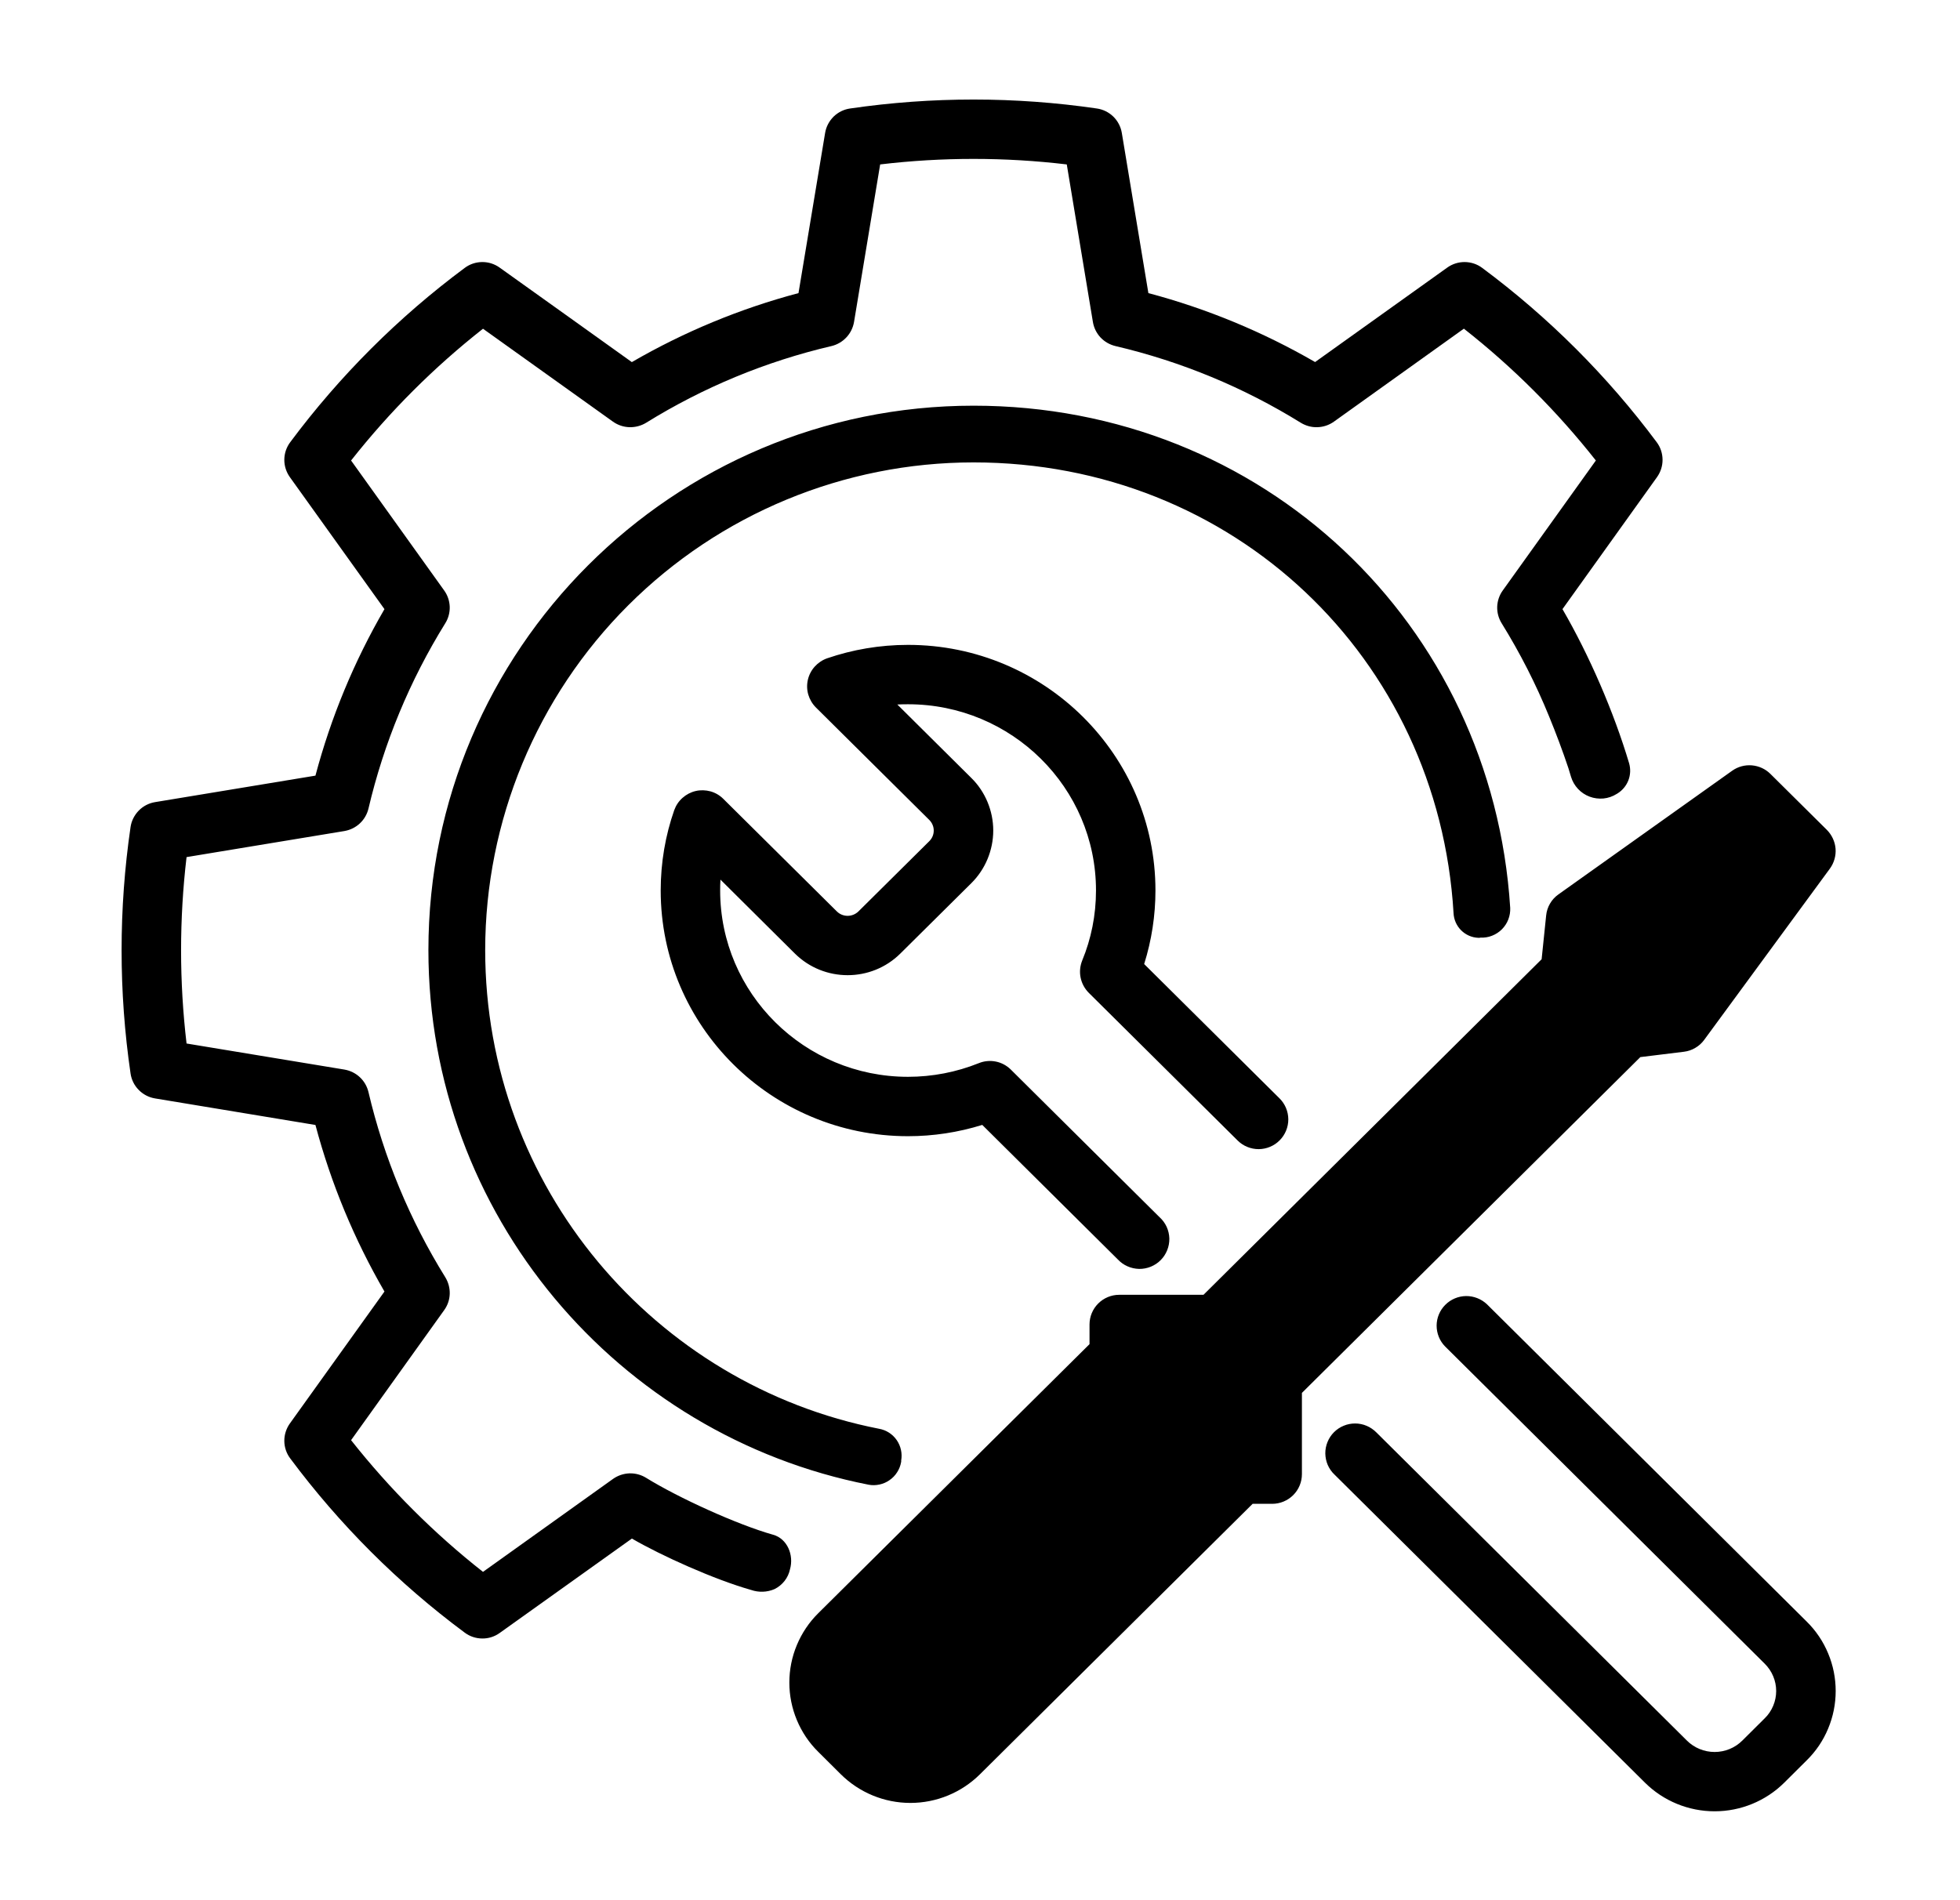 <svg xmlns="http://www.w3.org/2000/svg" width="33" height="32" viewBox="0 0 33 32" fill="none"><path d="M24.33 22.674L29.713 28.018C29.774 28.079 29.822 28.15 29.855 28.229C29.888 28.308 29.905 28.392 29.905 28.477C29.905 28.563 29.888 28.647 29.855 28.726C29.822 28.805 29.774 28.877 29.713 28.936L29.336 29.311C29.212 29.435 29.044 29.504 28.869 29.504C28.693 29.504 28.525 29.435 28.401 29.311L23.174 24.123C23.127 24.076 23.072 24.038 23.011 24.012C22.95 23.986 22.884 23.972 22.817 23.972C22.751 23.972 22.685 23.984 22.624 24.01C22.562 24.035 22.507 24.072 22.46 24.119C22.413 24.166 22.376 24.222 22.351 24.284C22.326 24.345 22.313 24.411 22.314 24.478C22.315 24.544 22.329 24.61 22.355 24.671C22.382 24.732 22.42 24.787 22.468 24.832L27.695 30.02C28.007 30.33 28.429 30.503 28.869 30.503C29.308 30.503 29.73 30.33 30.042 30.02L30.419 29.645C30.574 29.493 30.697 29.311 30.78 29.11C30.864 28.91 30.907 28.694 30.907 28.477C30.907 28.26 30.864 28.044 30.78 27.844C30.697 27.643 30.574 27.461 30.419 27.308L25.036 21.965C24.941 21.875 24.814 21.825 24.683 21.826C24.552 21.828 24.426 21.881 24.334 21.974C24.241 22.067 24.189 22.192 24.188 22.323C24.188 22.454 24.238 22.581 24.33 22.674ZM18.344 22.636V22.305C18.344 22.173 18.396 22.046 18.49 21.952C18.584 21.858 18.711 21.805 18.844 21.805H20.263L25.956 16.154L26.032 15.418C26.039 15.347 26.061 15.278 26.097 15.217C26.132 15.156 26.181 15.103 26.239 15.062L29.165 12.979C29.261 12.911 29.378 12.879 29.496 12.889C29.613 12.899 29.724 12.949 29.808 13.033L30.759 13.976C30.843 14.061 30.895 14.173 30.905 14.292C30.914 14.411 30.88 14.53 30.81 14.627L28.693 17.512C28.653 17.567 28.602 17.613 28.543 17.647C28.484 17.682 28.419 17.704 28.351 17.712L27.618 17.802L21.92 23.457V24.825C21.92 24.957 21.868 25.084 21.774 25.178C21.68 25.272 21.552 25.325 21.42 25.325H21.09L16.501 29.878C16.189 30.188 15.768 30.362 15.328 30.362C14.888 30.362 14.467 30.188 14.155 29.878L13.778 29.503C13.623 29.351 13.501 29.169 13.417 28.968C13.333 28.767 13.29 28.552 13.29 28.335C13.29 28.118 13.333 27.902 13.417 27.702C13.501 27.501 13.623 27.319 13.778 27.166L18.344 22.636ZM20.919 24.329C20.762 24.33 20.612 24.392 20.5 24.502L15.796 29.169C15.672 29.293 15.504 29.362 15.329 29.362C15.153 29.362 14.985 29.293 14.861 29.169L14.484 28.794C14.423 28.735 14.375 28.663 14.342 28.584C14.309 28.505 14.292 28.421 14.292 28.335C14.292 28.25 14.309 28.166 14.342 28.087C14.375 28.008 14.423 27.937 14.484 27.877L19.203 23.192C19.25 23.139 19.286 23.079 19.309 23.012C19.323 22.957 19.343 22.875 19.345 22.805H20.469C20.534 22.806 20.599 22.793 20.66 22.768C20.72 22.743 20.775 22.706 20.821 22.66L26.788 16.738C26.87 16.656 26.922 16.549 26.933 16.433L27.005 15.745L29.401 14.039L29.747 14.383L28.014 16.745L27.326 16.831C27.216 16.844 27.113 16.894 27.035 16.973L21.067 22.895C21.02 22.941 20.983 22.996 20.958 23.057C20.932 23.118 20.919 23.183 20.919 23.25V24.329ZM13.018 25.846C13.256 25.913 13.369 26.189 13.301 26.427C13.286 26.498 13.255 26.566 13.21 26.623C13.165 26.681 13.107 26.728 13.041 26.761C12.916 26.815 12.776 26.82 12.648 26.776C12.029 26.601 11.138 26.2 10.639 25.91L8.413 27.5C8.327 27.562 8.223 27.595 8.117 27.593C8.012 27.592 7.909 27.558 7.824 27.494C6.707 26.665 5.718 25.677 4.887 24.561C4.823 24.477 4.788 24.373 4.787 24.267C4.786 24.162 4.819 24.058 4.881 23.971L6.473 21.75C5.963 20.87 5.572 19.927 5.311 18.945L2.611 18.498C2.507 18.481 2.41 18.431 2.336 18.355C2.261 18.28 2.213 18.182 2.198 18.078C1.997 16.702 1.997 15.304 2.198 13.928C2.213 13.824 2.262 13.727 2.336 13.651C2.41 13.575 2.507 13.525 2.611 13.508L5.311 13.062C5.572 12.079 5.963 11.136 6.473 10.258L4.881 8.036C4.819 7.949 4.786 7.846 4.787 7.74C4.788 7.634 4.823 7.531 4.887 7.446C5.718 6.33 6.707 5.342 7.824 4.512C7.909 4.448 8.012 4.414 8.118 4.413C8.224 4.412 8.327 4.445 8.413 4.507C8.413 4.507 10.639 6.097 10.638 6.098C11.518 5.588 12.461 5.197 13.444 4.936L13.892 2.24C13.909 2.135 13.96 2.039 14.035 1.964C14.111 1.89 14.208 1.842 14.313 1.827C15.691 1.626 17.09 1.626 18.467 1.827C18.572 1.842 18.669 1.89 18.745 1.964C18.821 2.039 18.871 2.135 18.888 2.24L19.335 4.936C20.318 5.197 21.262 5.588 22.142 6.097L24.366 4.507C24.452 4.445 24.556 4.412 24.662 4.413C24.768 4.414 24.871 4.448 24.956 4.512C26.073 5.342 27.062 6.33 27.893 7.446C27.957 7.531 27.991 7.634 27.992 7.74C27.993 7.846 27.96 7.949 27.898 8.036L26.307 10.258C26.759 11.037 27.172 11.991 27.429 12.854C27.456 12.948 27.452 13.048 27.417 13.14C27.382 13.231 27.318 13.309 27.235 13.361L27.22 13.37C27.152 13.413 27.076 13.439 26.997 13.447C26.918 13.454 26.838 13.444 26.764 13.416C26.689 13.388 26.622 13.343 26.568 13.285C26.514 13.227 26.474 13.158 26.451 13.082L26.407 12.937C26.309 12.643 26.2 12.354 26.083 12.068C25.861 11.522 25.593 10.997 25.283 10.496C25.231 10.413 25.205 10.315 25.208 10.217C25.212 10.118 25.244 10.023 25.302 9.943L26.869 7.755C26.219 6.93 25.473 6.184 24.647 5.535L22.457 7.102C22.377 7.159 22.281 7.191 22.182 7.194C22.084 7.198 21.986 7.171 21.902 7.12C20.939 6.523 19.885 6.087 18.781 5.828C18.685 5.805 18.597 5.755 18.529 5.683C18.462 5.611 18.417 5.52 18.401 5.423L17.961 2.769C16.917 2.645 15.863 2.645 14.819 2.769L14.379 5.423C14.362 5.52 14.318 5.61 14.25 5.682C14.183 5.754 14.095 5.805 13.999 5.828C12.895 6.086 11.841 6.523 10.878 7.12C10.794 7.171 10.696 7.197 10.597 7.194C10.498 7.191 10.403 7.159 10.322 7.102L8.132 5.536C7.307 6.185 6.561 6.93 5.911 7.755L7.478 9.943C7.536 10.023 7.568 10.118 7.572 10.217C7.575 10.315 7.549 10.413 7.497 10.496C6.9 11.459 6.463 12.513 6.204 13.616C6.181 13.712 6.131 13.799 6.059 13.866C5.987 13.934 5.896 13.978 5.799 13.995L3.141 14.434C3.018 15.477 3.018 16.53 3.141 17.573L5.799 18.012C5.896 18.029 5.987 18.073 6.059 18.141C6.131 18.208 6.181 18.295 6.204 18.392C6.463 19.494 6.9 20.547 7.497 21.509C7.549 21.594 7.575 21.691 7.572 21.79C7.569 21.889 7.536 21.984 7.478 22.064L5.911 24.253C6.561 25.076 7.307 25.822 8.132 26.471L10.322 24.905C10.403 24.848 10.498 24.816 10.597 24.812C10.696 24.809 10.794 24.835 10.878 24.887C11.412 25.218 12.407 25.674 13.018 25.846ZM24.889 15.793C24.78 15.789 24.677 15.743 24.6 15.666C24.523 15.589 24.478 15.486 24.473 15.377C24.217 11.075 20.762 7.787 16.392 7.787C14.211 7.787 12.12 8.653 10.578 10.193C9.036 11.733 8.17 13.822 8.169 16C8.169 19.991 11.023 23.32 14.8 24.061C14.921 24.082 15.028 24.151 15.098 24.252C15.167 24.352 15.194 24.476 15.173 24.596C15.175 24.605 15.173 24.613 15.172 24.622C15.161 24.683 15.139 24.741 15.105 24.793C15.072 24.846 15.028 24.891 14.977 24.926C14.926 24.962 14.869 24.987 14.808 25C14.748 25.013 14.685 25.015 14.624 25.003C10.403 24.174 7.213 20.456 7.213 16C7.213 10.941 11.326 6.832 16.392 6.832C21.26 6.832 25.124 10.502 25.427 15.289C25.43 15.355 25.419 15.422 25.395 15.484C25.371 15.546 25.334 15.603 25.287 15.65C25.24 15.697 25.183 15.734 25.121 15.758C25.059 15.783 24.992 15.793 24.925 15.79C24.914 15.794 24.901 15.795 24.889 15.793ZM19.525 20.5L17.019 18.012C16.95 17.944 16.862 17.896 16.766 17.877C16.67 17.858 16.57 17.867 16.48 17.904C16.101 18.056 15.697 18.134 15.288 18.134C13.544 18.134 12.125 16.729 12.125 14.996C12.125 14.935 12.126 14.874 12.13 14.813L13.383 16.058C13.874 16.544 14.669 16.544 15.159 16.058L16.354 14.873C16.471 14.757 16.564 14.618 16.627 14.466C16.69 14.314 16.723 14.151 16.723 13.986C16.723 13.822 16.69 13.659 16.627 13.507C16.564 13.355 16.471 13.216 16.354 13.101L15.108 11.864C15.167 11.861 15.227 11.86 15.288 11.86C17.034 11.86 18.453 13.264 18.453 14.996C18.453 15.414 18.371 15.812 18.221 16.175C18.184 16.267 18.174 16.367 18.194 16.464C18.214 16.561 18.262 16.65 18.332 16.72L20.837 19.206C20.931 19.3 21.059 19.352 21.192 19.352C21.325 19.351 21.452 19.298 21.545 19.204C21.639 19.11 21.691 18.982 21.691 18.85C21.69 18.717 21.637 18.59 21.543 18.497L19.264 16.235C19.39 15.834 19.454 15.416 19.454 14.996C19.454 12.714 17.588 10.86 15.288 10.86C14.812 10.86 14.353 10.94 13.927 11.086C13.847 11.114 13.775 11.162 13.718 11.225C13.661 11.288 13.621 11.365 13.602 11.447C13.583 11.53 13.585 11.616 13.609 11.698C13.633 11.779 13.677 11.854 13.737 11.914L15.648 13.81C15.671 13.834 15.69 13.861 15.702 13.892C15.715 13.922 15.721 13.954 15.721 13.987C15.721 14.02 15.715 14.052 15.702 14.083C15.69 14.113 15.671 14.14 15.648 14.164L14.454 15.348C14.352 15.448 14.189 15.448 14.089 15.348L12.178 13.453C12.118 13.393 12.044 13.35 11.963 13.327C11.881 13.305 11.795 13.302 11.713 13.321C11.631 13.34 11.555 13.38 11.492 13.436C11.428 13.492 11.381 13.563 11.352 13.643C11.204 14.066 11.124 14.523 11.124 14.996C11.124 17.279 12.989 19.134 15.288 19.134C15.712 19.134 16.133 19.07 16.538 18.944L18.82 21.209C18.866 21.258 18.921 21.298 18.983 21.325C19.045 21.353 19.111 21.367 19.179 21.369C19.246 21.37 19.313 21.357 19.375 21.332C19.438 21.306 19.495 21.269 19.542 21.221C19.59 21.173 19.627 21.116 19.652 21.053C19.677 20.991 19.689 20.924 19.688 20.857C19.686 20.789 19.671 20.723 19.643 20.661C19.615 20.6 19.575 20.545 19.525 20.5Z" fill="black"></path></svg>